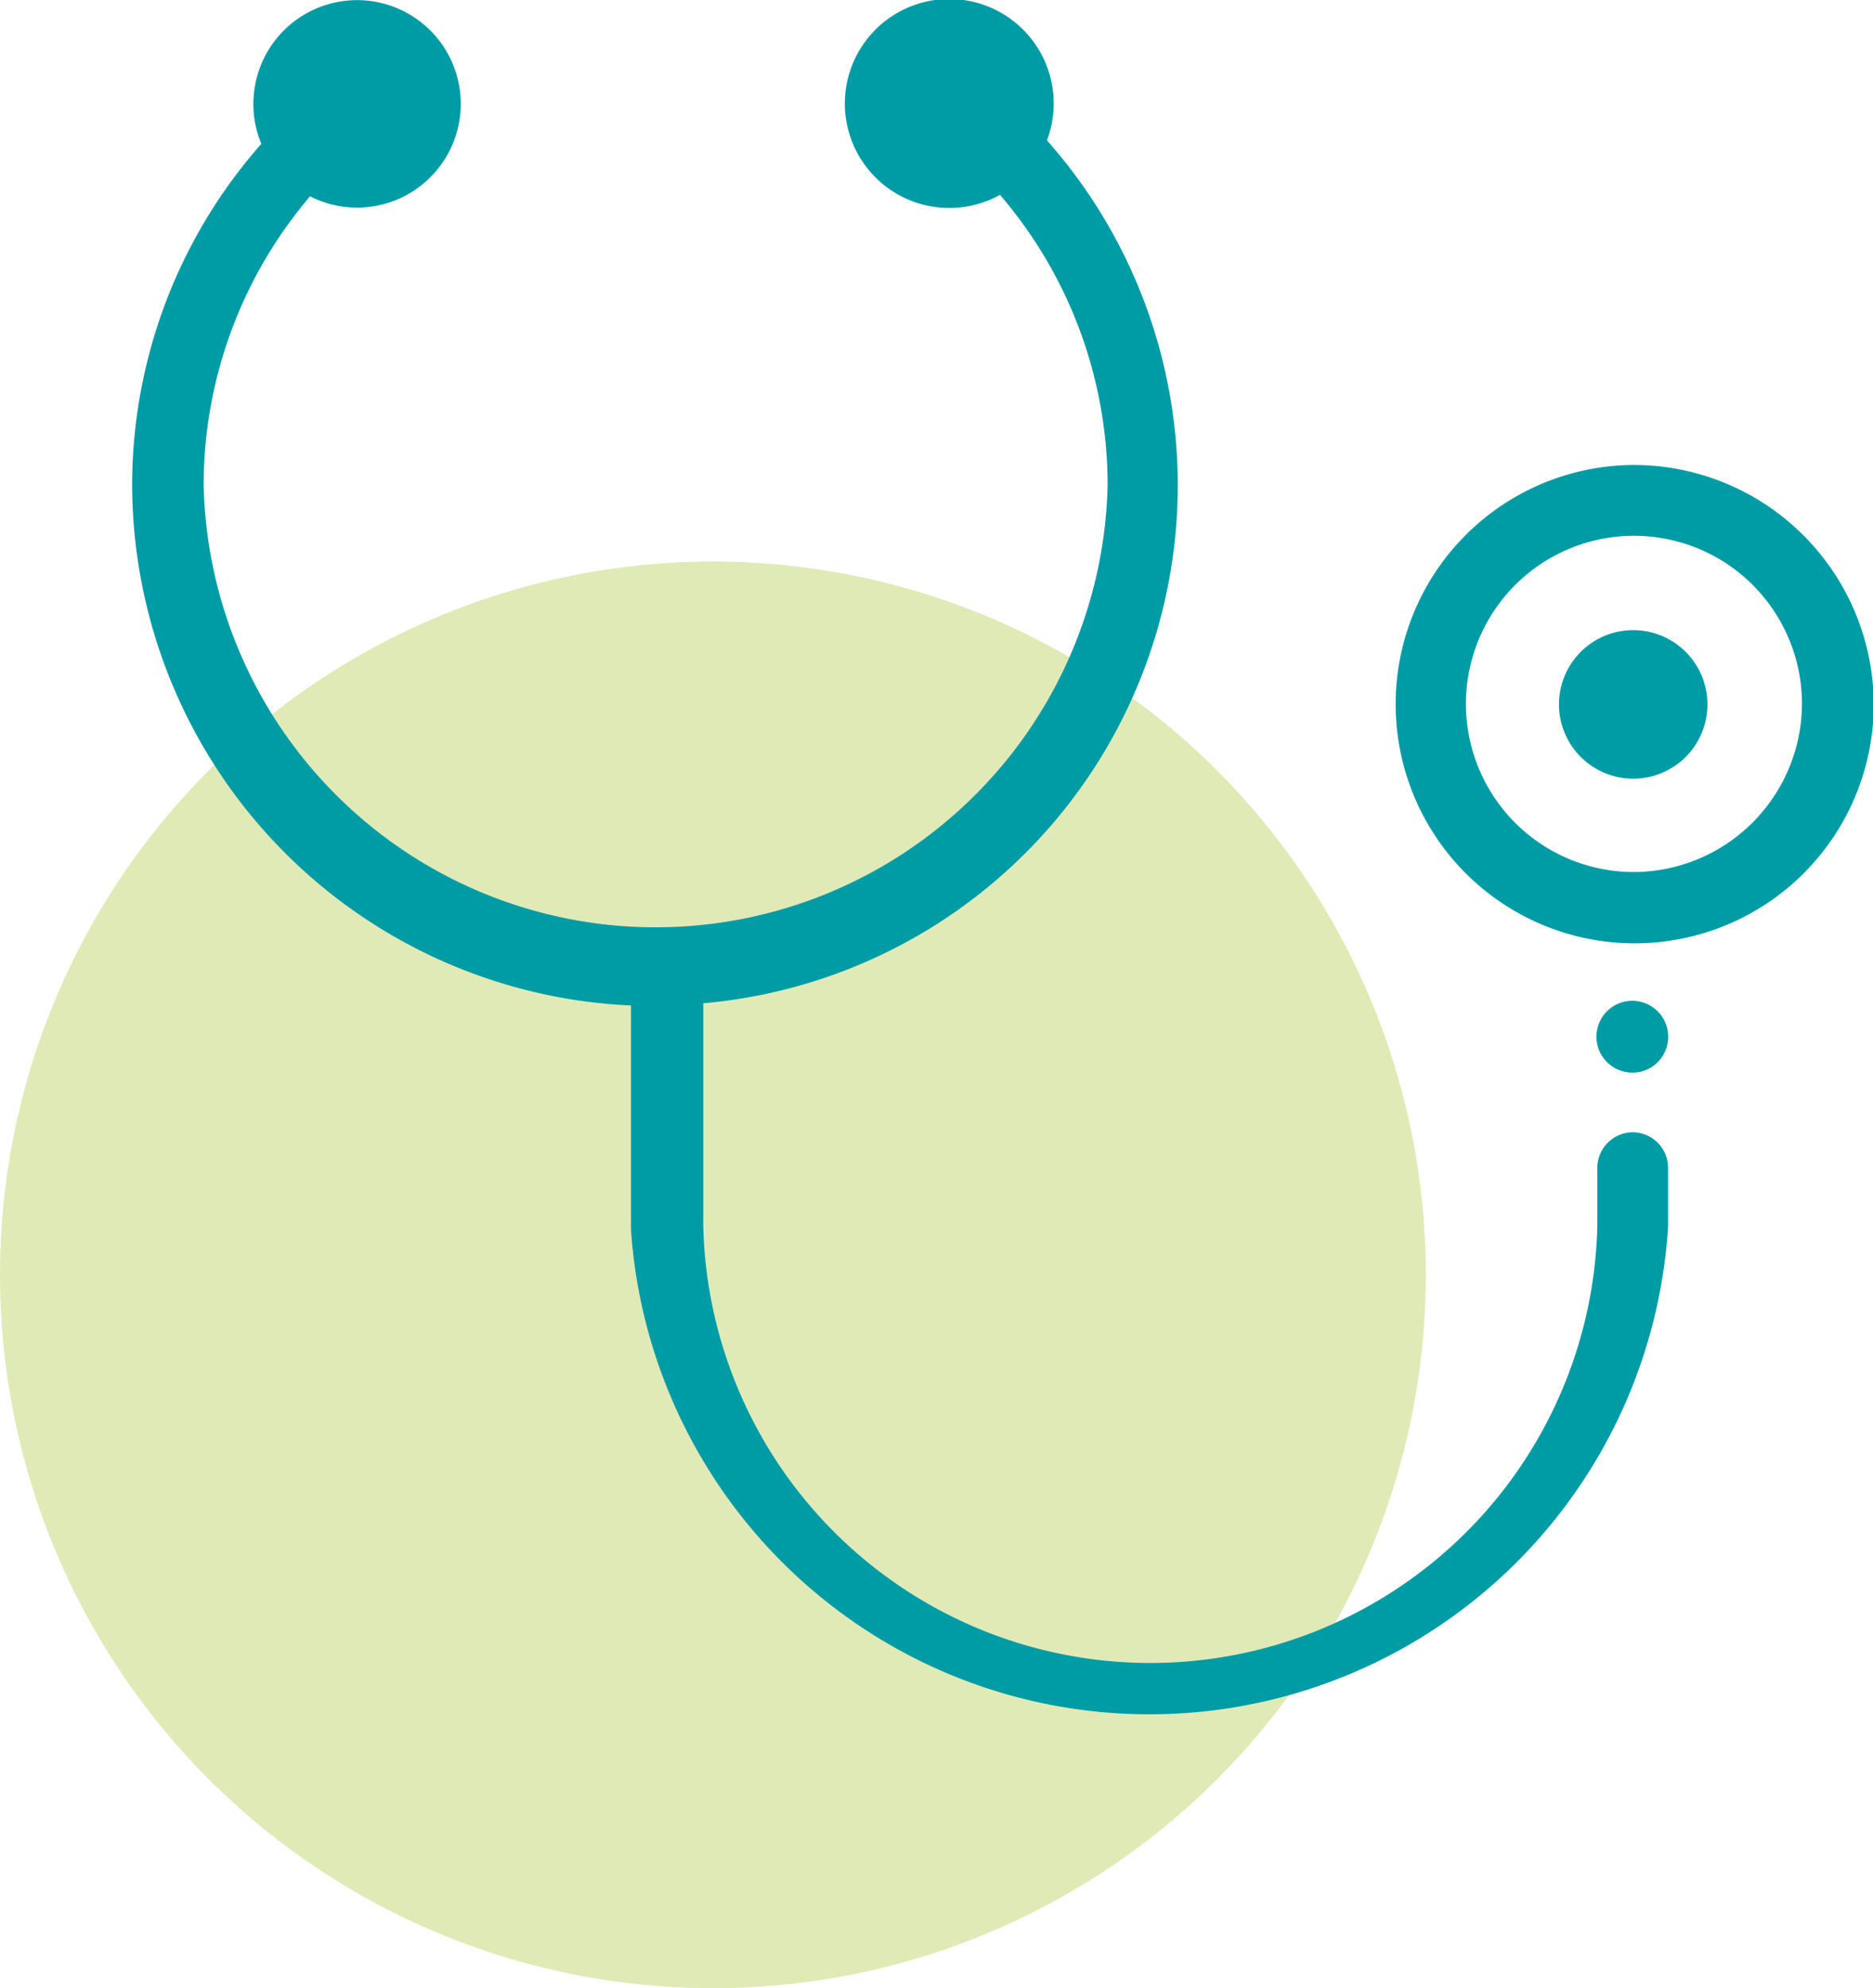 <svg xmlns="http://www.w3.org/2000/svg" viewBox="0 0 75.69 80.3"><defs><style>.cls-1{fill:#bed367;opacity:0.48;}.cls-2{fill:#009ca6;}</style></defs><title>consultas-ico-espec</title><g id="Capa_2" data-name="Capa 2"><g id="Capa_2-2" data-name="Capa 2"><circle class="cls-1" cx="28.81" cy="51.49" r="28.81"/><path class="cls-2" d="M67.39,42.13a1.45,1.45,0,1,0-1.67,1.17A1.44,1.44,0,0,0,67.39,42.13Z"/><path class="cls-2" d="M66,45.73a1.44,1.44,0,0,0-1.45,1.43v2.36a18.07,18.07,0,0,1-36.13,0v-9A21,21,0,0,0,42.31,5.67a4.22,4.22,0,1,0-1.9,2.2,18,18,0,0,1,4.35,11.74,18.27,18.27,0,0,1-36.53,0,18,18,0,0,1,4.3-11.68A4.19,4.19,0,1,0,10.24,4.2a4.13,4.13,0,0,0,.32,1.61,20.84,20.84,0,0,0-5.22,13.8,21.1,21.1,0,0,0,20.16,21v9.08h0a21,21,0,0,0,41.91-.16V47.16A1.44,1.44,0,0,0,66,45.73Z"/><path class="cls-2" d="M66,18.78a9.66,9.66,0,1,0,9.72,9.65A9.7,9.7,0,0,0,66,18.78Zm0,16.44a6.79,6.79,0,1,1,6.82-6.79A6.82,6.82,0,0,1,66,35.22Z"/><path class="cls-2" d="M66,25.45a3,3,0,1,0,3,3A3,3,0,0,0,66,25.45Z"/></g></g></svg>